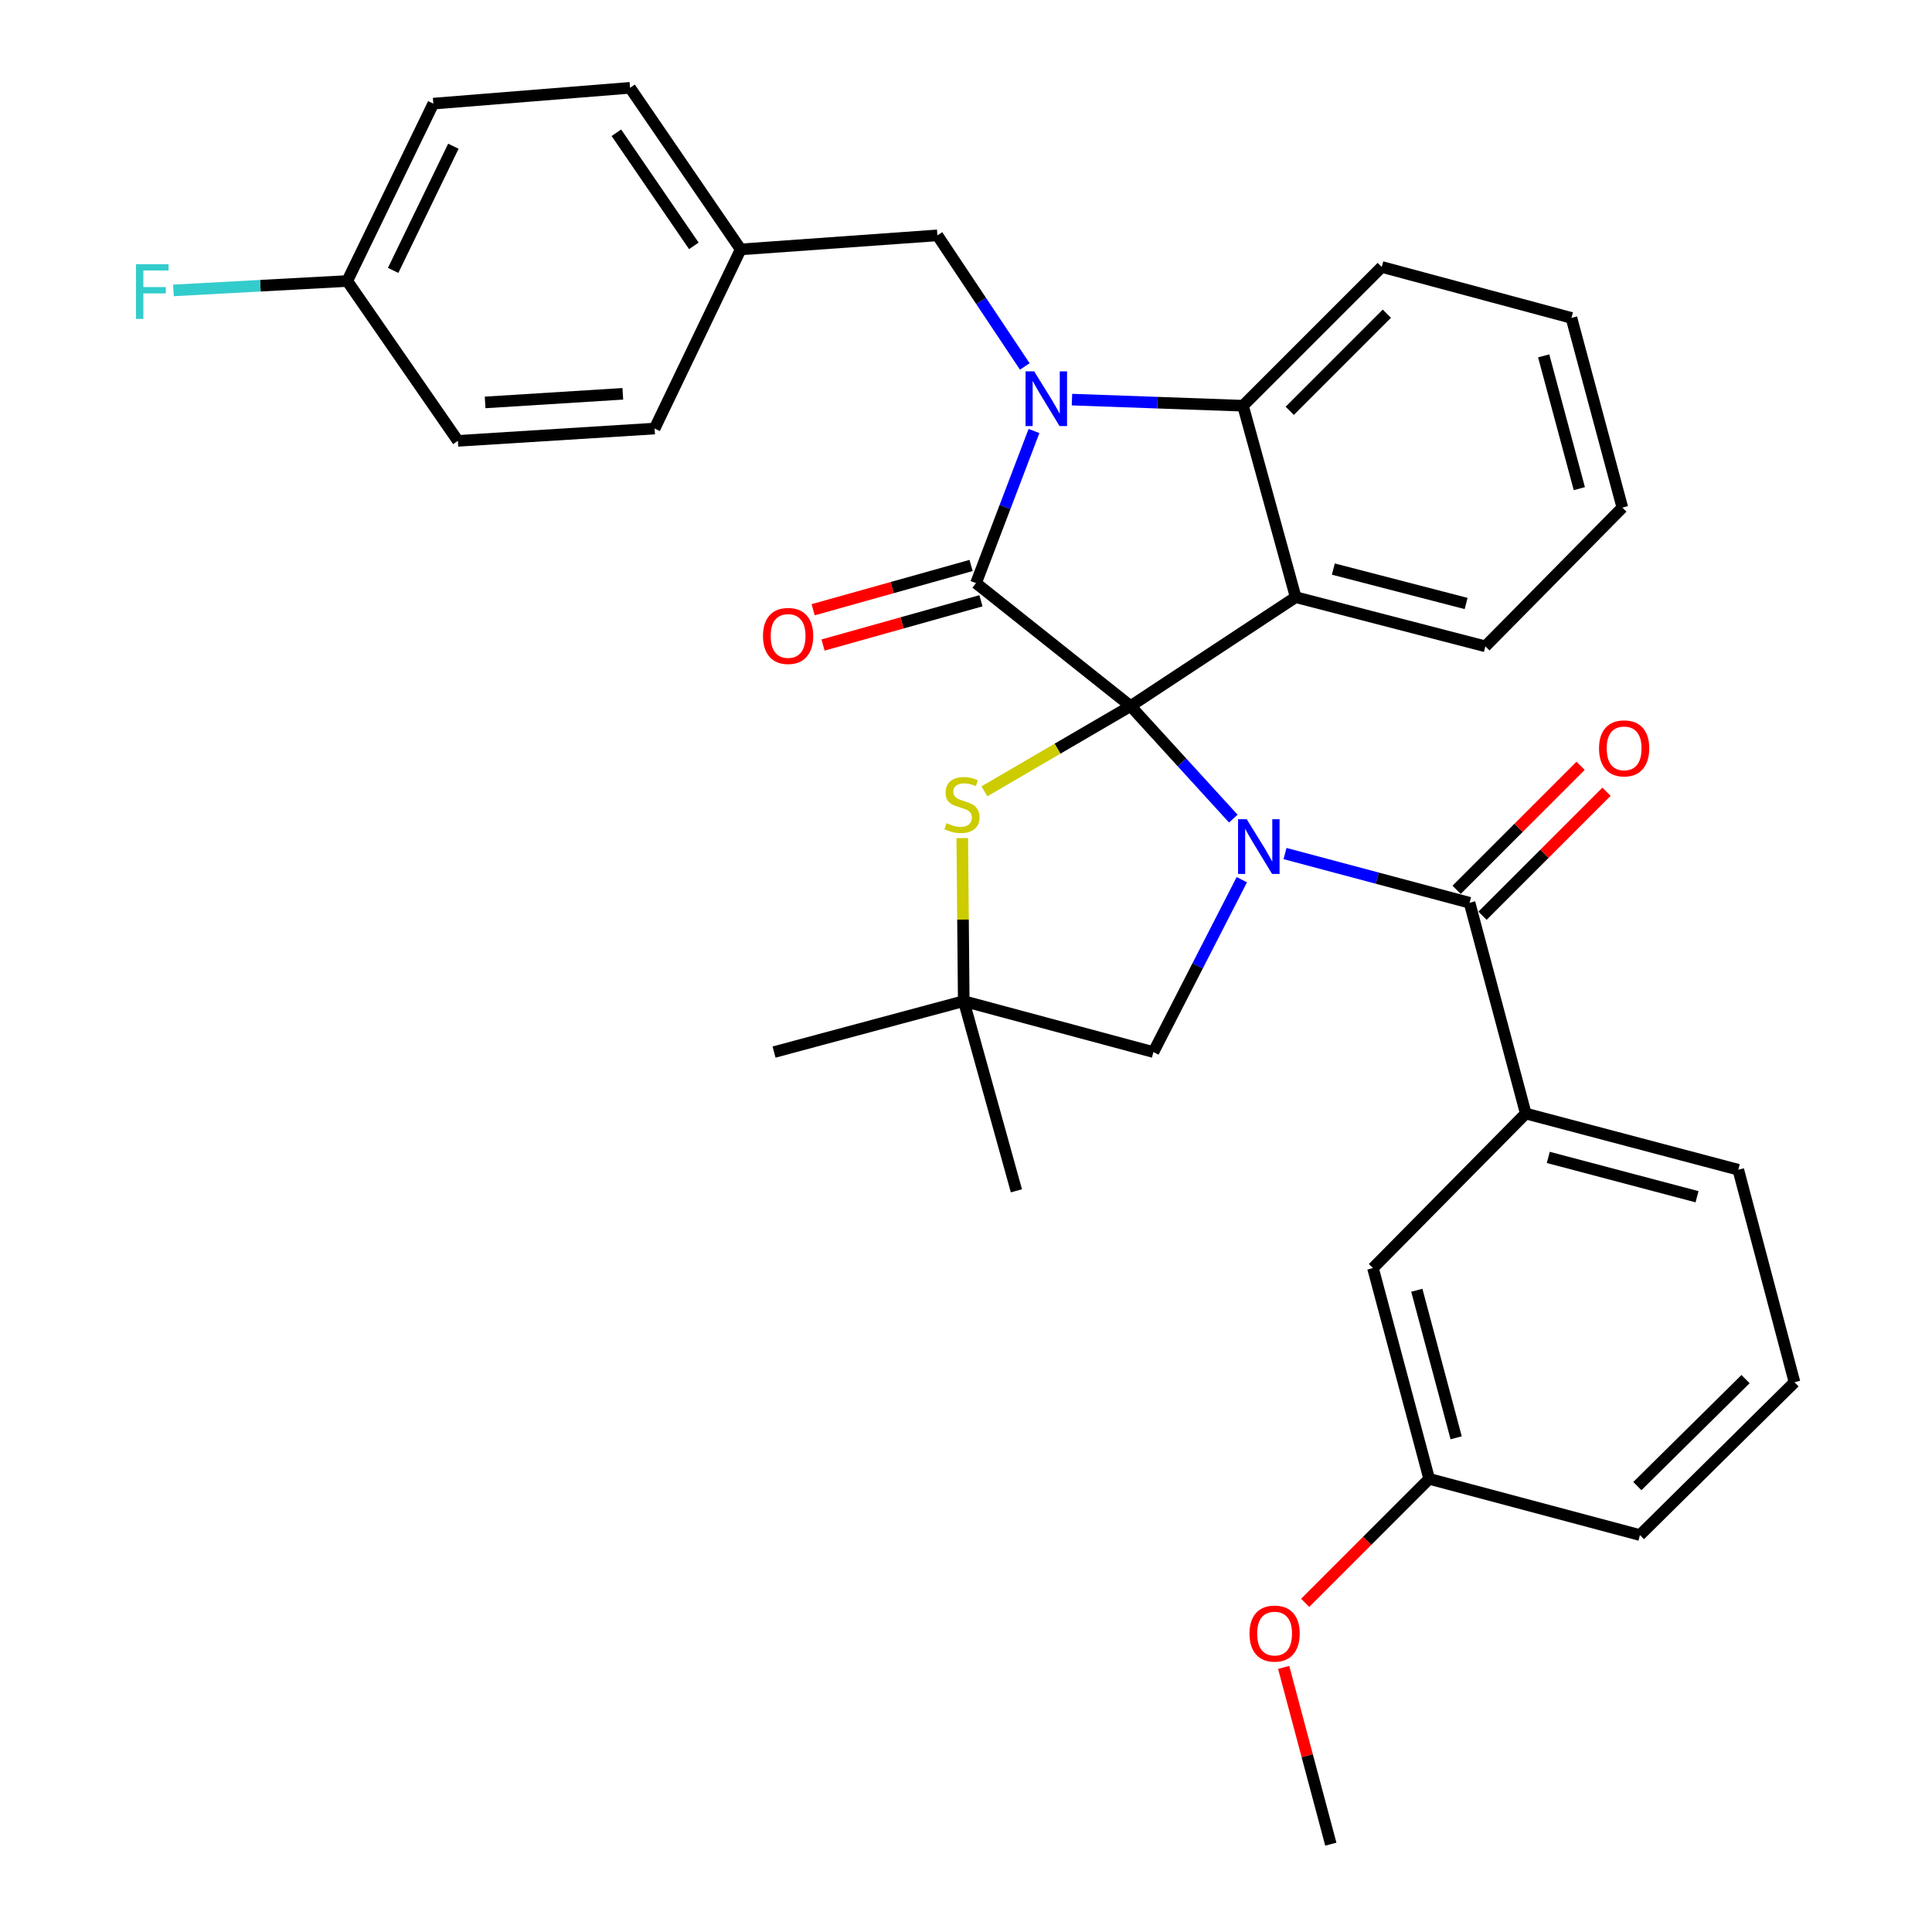 <?xml version='1.0' encoding='iso-8859-1'?>
<svg version='1.1' baseProfile='full'
              xmlns='http://www.w3.org/2000/svg'
                      xmlns:rdkit='http://www.rdkit.org/xml'
                      xmlns:xlink='http://www.w3.org/1999/xlink'
                  xml:space='preserve'
width='1000px' height='1000px' viewBox='0 0 1000 1000'>
<!-- END OF HEADER -->
<rect style='opacity:1.0;fill:#FFFFFF;stroke:none' width='1000' height='1000' x='0' y='0'> </rect>
<path class='bond-0' d='M 928.831,715.453 L 848.828,794.55' style='fill:none;fill-rule:evenodd;stroke:#000000;stroke-width:6px;stroke-linecap:butt;stroke-linejoin:miter;stroke-opacity:1' />
<path class='bond-0' d='M 903.493,713.827 L 847.491,769.195' style='fill:none;fill-rule:evenodd;stroke:#000000;stroke-width:6px;stroke-linecap:butt;stroke-linejoin:miter;stroke-opacity:1' />
<path class='bond-1' d='M 928.831,715.453 L 899.733,605.455' style='fill:none;fill-rule:evenodd;stroke:#000000;stroke-width:6px;stroke-linecap:butt;stroke-linejoin:miter;stroke-opacity:1' />
<path class='bond-2' d='M 638.354,423.712 L 611.772,394.584' style='fill:none;fill-rule:evenodd;stroke:#0000FF;stroke-width:6px;stroke-linecap:butt;stroke-linejoin:miter;stroke-opacity:1' />
<path class='bond-2' d='M 611.772,394.584 L 585.19,365.456' style='fill:none;fill-rule:evenodd;stroke:#000000;stroke-width:6px;stroke-linecap:butt;stroke-linejoin:miter;stroke-opacity:1' />
<path class='bond-3' d='M 665.118,441.795 L 712.882,454.535' style='fill:none;fill-rule:evenodd;stroke:#0000FF;stroke-width:6px;stroke-linecap:butt;stroke-linejoin:miter;stroke-opacity:1' />
<path class='bond-3' d='M 712.882,454.535 L 760.647,467.276' style='fill:none;fill-rule:evenodd;stroke:#000000;stroke-width:6px;stroke-linecap:butt;stroke-linejoin:miter;stroke-opacity:1' />
<path class='bond-4' d='M 642.761,455.326 L 619.883,499.937' style='fill:none;fill-rule:evenodd;stroke:#0000FF;stroke-width:6px;stroke-linecap:butt;stroke-linejoin:miter;stroke-opacity:1' />
<path class='bond-4' d='M 619.883,499.937 L 597.004,544.549' style='fill:none;fill-rule:evenodd;stroke:#000000;stroke-width:6px;stroke-linecap:butt;stroke-linejoin:miter;stroke-opacity:1' />
<path class='bond-5' d='M 767.354,473.983 L 799.441,441.896' style='fill:none;fill-rule:evenodd;stroke:#000000;stroke-width:6px;stroke-linecap:butt;stroke-linejoin:miter;stroke-opacity:1' />
<path class='bond-5' d='M 799.441,441.896 L 831.528,409.808' style='fill:none;fill-rule:evenodd;stroke:#FF0000;stroke-width:6px;stroke-linecap:butt;stroke-linejoin:miter;stroke-opacity:1' />
<path class='bond-5' d='M 753.94,460.569 L 786.027,428.481' style='fill:none;fill-rule:evenodd;stroke:#000000;stroke-width:6px;stroke-linecap:butt;stroke-linejoin:miter;stroke-opacity:1' />
<path class='bond-5' d='M 786.027,428.481 L 818.114,396.394' style='fill:none;fill-rule:evenodd;stroke:#FF0000;stroke-width:6px;stroke-linecap:butt;stroke-linejoin:miter;stroke-opacity:1' />
<path class='bond-6' d='M 760.647,467.276 L 789.735,576.367' style='fill:none;fill-rule:evenodd;stroke:#000000;stroke-width:6px;stroke-linecap:butt;stroke-linejoin:miter;stroke-opacity:1' />
<path class='bond-7' d='M 899.733,605.455 L 789.735,576.367' style='fill:none;fill-rule:evenodd;stroke:#000000;stroke-width:6px;stroke-linecap:butt;stroke-linejoin:miter;stroke-opacity:1' />
<path class='bond-7' d='M 878.383,619.432 L 801.385,599.07' style='fill:none;fill-rule:evenodd;stroke:#000000;stroke-width:6px;stroke-linecap:butt;stroke-linejoin:miter;stroke-opacity:1' />
<path class='bond-8' d='M 789.735,576.367 L 710.649,656.36' style='fill:none;fill-rule:evenodd;stroke:#000000;stroke-width:6px;stroke-linecap:butt;stroke-linejoin:miter;stroke-opacity:1' />
<path class='bond-9' d='M 839.733,262.731 L 813.374,164.548' style='fill:none;fill-rule:evenodd;stroke:#000000;stroke-width:6px;stroke-linecap:butt;stroke-linejoin:miter;stroke-opacity:1' />
<path class='bond-9' d='M 817.457,252.922 L 799.006,184.194' style='fill:none;fill-rule:evenodd;stroke:#000000;stroke-width:6px;stroke-linecap:butt;stroke-linejoin:miter;stroke-opacity:1' />
<path class='bond-10' d='M 839.733,262.731 L 768.825,334.545' style='fill:none;fill-rule:evenodd;stroke:#000000;stroke-width:6px;stroke-linecap:butt;stroke-linejoin:miter;stroke-opacity:1' />
<path class='bond-11' d='M 813.374,164.548 L 715.191,138.178' style='fill:none;fill-rule:evenodd;stroke:#000000;stroke-width:6px;stroke-linecap:butt;stroke-linejoin:miter;stroke-opacity:1' />
<path class='bond-12' d='M 715.191,138.178 L 643.377,210.003' style='fill:none;fill-rule:evenodd;stroke:#000000;stroke-width:6px;stroke-linecap:butt;stroke-linejoin:miter;stroke-opacity:1' />
<path class='bond-12' d='M 717.834,162.365 L 667.564,212.643' style='fill:none;fill-rule:evenodd;stroke:#000000;stroke-width:6px;stroke-linecap:butt;stroke-linejoin:miter;stroke-opacity:1' />
<path class='bond-13' d='M 768.825,334.545 L 670.642,309.093' style='fill:none;fill-rule:evenodd;stroke:#000000;stroke-width:6px;stroke-linecap:butt;stroke-linejoin:miter;stroke-opacity:1' />
<path class='bond-13' d='M 758.858,312.364 L 690.13,294.547' style='fill:none;fill-rule:evenodd;stroke:#000000;stroke-width:6px;stroke-linecap:butt;stroke-linejoin:miter;stroke-opacity:1' />
<path class='bond-14' d='M 670.642,309.093 L 643.377,210.003' style='fill:none;fill-rule:evenodd;stroke:#000000;stroke-width:6px;stroke-linecap:butt;stroke-linejoin:miter;stroke-opacity:1' />
<path class='bond-15' d='M 670.642,309.093 L 585.19,365.456' style='fill:none;fill-rule:evenodd;stroke:#000000;stroke-width:6px;stroke-linecap:butt;stroke-linejoin:miter;stroke-opacity:1' />
<path class='bond-16' d='M 643.377,210.003 L 599.111,208.422' style='fill:none;fill-rule:evenodd;stroke:#000000;stroke-width:6px;stroke-linecap:butt;stroke-linejoin:miter;stroke-opacity:1' />
<path class='bond-16' d='M 599.111,208.422 L 554.845,206.842' style='fill:none;fill-rule:evenodd;stroke:#0000FF;stroke-width:6px;stroke-linecap:butt;stroke-linejoin:miter;stroke-opacity:1' />
<path class='bond-17' d='M 535.189,223.081 L 520.188,262.451' style='fill:none;fill-rule:evenodd;stroke:#0000FF;stroke-width:6px;stroke-linecap:butt;stroke-linejoin:miter;stroke-opacity:1' />
<path class='bond-17' d='M 520.188,262.451 L 505.187,301.821' style='fill:none;fill-rule:evenodd;stroke:#000000;stroke-width:6px;stroke-linecap:butt;stroke-linejoin:miter;stroke-opacity:1' />
<path class='bond-18' d='M 530.424,189.667 L 507.809,155.744' style='fill:none;fill-rule:evenodd;stroke:#0000FF;stroke-width:6px;stroke-linecap:butt;stroke-linejoin:miter;stroke-opacity:1' />
<path class='bond-18' d='M 507.809,155.744 L 485.194,121.822' style='fill:none;fill-rule:evenodd;stroke:#000000;stroke-width:6px;stroke-linecap:butt;stroke-linejoin:miter;stroke-opacity:1' />
<path class='bond-19' d='M 505.187,301.821 L 585.19,365.456' style='fill:none;fill-rule:evenodd;stroke:#000000;stroke-width:6px;stroke-linecap:butt;stroke-linejoin:miter;stroke-opacity:1' />
<path class='bond-20' d='M 502.627,292.688 L 461.756,304.144' style='fill:none;fill-rule:evenodd;stroke:#000000;stroke-width:6px;stroke-linecap:butt;stroke-linejoin:miter;stroke-opacity:1' />
<path class='bond-20' d='M 461.756,304.144 L 420.886,315.6' style='fill:none;fill-rule:evenodd;stroke:#FF0000;stroke-width:6px;stroke-linecap:butt;stroke-linejoin:miter;stroke-opacity:1' />
<path class='bond-20' d='M 507.747,310.954 L 466.877,322.41' style='fill:none;fill-rule:evenodd;stroke:#000000;stroke-width:6px;stroke-linecap:butt;stroke-linejoin:miter;stroke-opacity:1' />
<path class='bond-20' d='M 466.877,322.41 L 426.006,333.867' style='fill:none;fill-rule:evenodd;stroke:#FF0000;stroke-width:6px;stroke-linecap:butt;stroke-linejoin:miter;stroke-opacity:1' />
<path class='bond-21' d='M 585.19,365.456 L 547.355,387.524' style='fill:none;fill-rule:evenodd;stroke:#000000;stroke-width:6px;stroke-linecap:butt;stroke-linejoin:miter;stroke-opacity:1' />
<path class='bond-21' d='M 547.355,387.524 L 509.521,409.592' style='fill:none;fill-rule:evenodd;stroke:#CCCC00;stroke-width:6px;stroke-linecap:butt;stroke-linejoin:miter;stroke-opacity:1' />
<path class='bond-22' d='M 526.097,616.363 L 498.832,518.18' style='fill:none;fill-rule:evenodd;stroke:#000000;stroke-width:6px;stroke-linecap:butt;stroke-linejoin:miter;stroke-opacity:1' />
<path class='bond-23' d='M 400.648,544.549 L 498.832,518.18' style='fill:none;fill-rule:evenodd;stroke:#000000;stroke-width:6px;stroke-linecap:butt;stroke-linejoin:miter;stroke-opacity:1' />
<path class='bond-24' d='M 498.072,433.786 L 498.452,475.983' style='fill:none;fill-rule:evenodd;stroke:#CCCC00;stroke-width:6px;stroke-linecap:butt;stroke-linejoin:miter;stroke-opacity:1' />
<path class='bond-24' d='M 498.452,475.983 L 498.832,518.18' style='fill:none;fill-rule:evenodd;stroke:#000000;stroke-width:6px;stroke-linecap:butt;stroke-linejoin:miter;stroke-opacity:1' />
<path class='bond-25' d='M 498.832,518.18 L 597.004,544.549' style='fill:none;fill-rule:evenodd;stroke:#000000;stroke-width:6px;stroke-linecap:butt;stroke-linejoin:miter;stroke-opacity:1' />
<path class='bond-26' d='M 179.736,145.451 L 134.753,147.884' style='fill:none;fill-rule:evenodd;stroke:#000000;stroke-width:6px;stroke-linecap:butt;stroke-linejoin:miter;stroke-opacity:1' />
<path class='bond-26' d='M 134.753,147.884 L 89.77,150.318' style='fill:none;fill-rule:evenodd;stroke:#33CCCC;stroke-width:6px;stroke-linecap:butt;stroke-linejoin:miter;stroke-opacity:1' />
<path class='bond-27' d='M 179.736,145.451 L 224.285,53.633' style='fill:none;fill-rule:evenodd;stroke:#000000;stroke-width:6px;stroke-linecap:butt;stroke-linejoin:miter;stroke-opacity:1' />
<path class='bond-27' d='M 203.486,139.959 L 234.671,75.687' style='fill:none;fill-rule:evenodd;stroke:#000000;stroke-width:6px;stroke-linecap:butt;stroke-linejoin:miter;stroke-opacity:1' />
<path class='bond-28' d='M 179.736,145.451 L 237.006,228.183' style='fill:none;fill-rule:evenodd;stroke:#000000;stroke-width:6px;stroke-linecap:butt;stroke-linejoin:miter;stroke-opacity:1' />
<path class='bond-29' d='M 383.375,129.094 L 338.825,221.818' style='fill:none;fill-rule:evenodd;stroke:#000000;stroke-width:6px;stroke-linecap:butt;stroke-linejoin:miter;stroke-opacity:1' />
<path class='bond-30' d='M 383.375,129.094 L 485.194,121.822' style='fill:none;fill-rule:evenodd;stroke:#000000;stroke-width:6px;stroke-linecap:butt;stroke-linejoin:miter;stroke-opacity:1' />
<path class='bond-31' d='M 383.375,129.094 L 326.105,45.455' style='fill:none;fill-rule:evenodd;stroke:#000000;stroke-width:6px;stroke-linecap:butt;stroke-linejoin:miter;stroke-opacity:1' />
<path class='bond-31' d='M 359.131,127.266 L 319.042,68.718' style='fill:none;fill-rule:evenodd;stroke:#000000;stroke-width:6px;stroke-linecap:butt;stroke-linejoin:miter;stroke-opacity:1' />
<path class='bond-32' d='M 224.285,53.633 L 326.105,45.455' style='fill:none;fill-rule:evenodd;stroke:#000000;stroke-width:6px;stroke-linecap:butt;stroke-linejoin:miter;stroke-opacity:1' />
<path class='bond-33' d='M 237.006,228.183 L 338.825,221.818' style='fill:none;fill-rule:evenodd;stroke:#000000;stroke-width:6px;stroke-linecap:butt;stroke-linejoin:miter;stroke-opacity:1' />
<path class='bond-33' d='M 251.095,208.295 L 322.369,203.839' style='fill:none;fill-rule:evenodd;stroke:#000000;stroke-width:6px;stroke-linecap:butt;stroke-linejoin:miter;stroke-opacity:1' />
<path class='bond-34' d='M 710.649,656.36 L 739.737,765.451' style='fill:none;fill-rule:evenodd;stroke:#000000;stroke-width:6px;stroke-linecap:butt;stroke-linejoin:miter;stroke-opacity:1' />
<path class='bond-34' d='M 733.342,667.836 L 753.704,744.2' style='fill:none;fill-rule:evenodd;stroke:#000000;stroke-width:6px;stroke-linecap:butt;stroke-linejoin:miter;stroke-opacity:1' />
<path class='bond-35' d='M 848.828,794.55 L 739.737,765.451' style='fill:none;fill-rule:evenodd;stroke:#000000;stroke-width:6px;stroke-linecap:butt;stroke-linejoin:miter;stroke-opacity:1' />
<path class='bond-36' d='M 739.737,765.451 L 707.65,797.538' style='fill:none;fill-rule:evenodd;stroke:#000000;stroke-width:6px;stroke-linecap:butt;stroke-linejoin:miter;stroke-opacity:1' />
<path class='bond-36' d='M 707.65,797.538 L 675.562,829.626' style='fill:none;fill-rule:evenodd;stroke:#FF0000;stroke-width:6px;stroke-linecap:butt;stroke-linejoin:miter;stroke-opacity:1' />
<path class='bond-37' d='M 664.424,863.037 L 676.628,908.791' style='fill:none;fill-rule:evenodd;stroke:#FF0000;stroke-width:6px;stroke-linecap:butt;stroke-linejoin:miter;stroke-opacity:1' />
<path class='bond-37' d='M 676.628,908.791 L 688.833,954.545' style='fill:none;fill-rule:evenodd;stroke:#000000;stroke-width:6px;stroke-linecap:butt;stroke-linejoin:miter;stroke-opacity:1' />
<path  class='atom-1' d='M 645.295 424.017
L 654.575 439.017
Q 655.495 440.497, 656.975 443.177
Q 658.455 445.857, 658.535 446.017
L 658.535 424.017
L 662.295 424.017
L 662.295 452.337
L 658.415 452.337
L 648.455 435.937
Q 647.295 434.017, 646.055 431.817
Q 644.855 429.617, 644.495 428.937
L 644.495 452.337
L 640.815 452.337
L 640.815 424.017
L 645.295 424.017
' fill='#0000FF'/>
<path  class='atom-3' d='M 827.65 387.353
Q 827.65 380.553, 831.01 376.753
Q 834.37 372.953, 840.65 372.953
Q 846.93 372.953, 850.29 376.753
Q 853.65 380.553, 853.65 387.353
Q 853.65 394.233, 850.25 398.153
Q 846.85 402.033, 840.65 402.033
Q 834.41 402.033, 831.01 398.153
Q 827.65 394.273, 827.65 387.353
M 840.65 398.833
Q 844.97 398.833, 847.29 395.953
Q 849.65 393.033, 849.65 387.353
Q 849.65 381.793, 847.29 378.993
Q 844.97 376.153, 840.65 376.153
Q 836.33 376.153, 833.97 378.953
Q 831.65 381.753, 831.65 387.353
Q 831.65 393.073, 833.97 395.953
Q 836.33 398.833, 840.65 398.833
' fill='#FF0000'/>
<path  class='atom-12' d='M 535.298 192.207
L 544.578 207.207
Q 545.498 208.687, 546.978 211.367
Q 548.458 214.047, 548.538 214.207
L 548.538 192.207
L 552.298 192.207
L 552.298 220.527
L 548.418 220.527
L 538.458 204.127
Q 537.298 202.207, 536.058 200.007
Q 534.858 197.807, 534.498 197.127
L 534.498 220.527
L 530.818 220.527
L 530.818 192.207
L 535.298 192.207
' fill='#0000FF'/>
<path  class='atom-16' d='M 394.92 329.166
Q 394.92 322.366, 398.28 318.566
Q 401.64 314.766, 407.92 314.766
Q 414.2 314.766, 417.56 318.566
Q 420.92 322.366, 420.92 329.166
Q 420.92 336.046, 417.52 339.966
Q 414.12 343.846, 407.92 343.846
Q 401.68 343.846, 398.28 339.966
Q 394.92 336.086, 394.92 329.166
M 407.92 340.646
Q 412.24 340.646, 414.56 337.766
Q 416.92 334.846, 416.92 329.166
Q 416.92 323.606, 414.56 320.806
Q 412.24 317.966, 407.92 317.966
Q 403.6 317.966, 401.24 320.766
Q 398.92 323.566, 398.92 329.166
Q 398.92 334.886, 401.24 337.766
Q 403.6 340.646, 407.92 340.646
' fill='#FF0000'/>
<path  class='atom-18' d='M 489.915 426.081
Q 490.235 426.201, 491.555 426.761
Q 492.875 427.321, 494.315 427.681
Q 495.795 428.001, 497.235 428.001
Q 499.915 428.001, 501.475 426.721
Q 503.035 425.401, 503.035 423.121
Q 503.035 421.561, 502.235 420.601
Q 501.475 419.641, 500.275 419.121
Q 499.075 418.601, 497.075 418.001
Q 494.555 417.241, 493.035 416.521
Q 491.555 415.801, 490.475 414.281
Q 489.435 412.761, 489.435 410.201
Q 489.435 406.641, 491.835 404.441
Q 494.275 402.241, 499.075 402.241
Q 502.355 402.241, 506.075 403.801
L 505.155 406.881
Q 501.755 405.481, 499.195 405.481
Q 496.435 405.481, 494.915 406.641
Q 493.395 407.761, 493.435 409.721
Q 493.435 411.241, 494.195 412.161
Q 494.995 413.081, 496.115 413.601
Q 497.275 414.121, 499.195 414.721
Q 501.755 415.521, 503.275 416.321
Q 504.795 417.121, 505.875 418.761
Q 506.995 420.361, 506.995 423.121
Q 506.995 427.041, 504.355 429.161
Q 501.755 431.241, 497.395 431.241
Q 494.875 431.241, 492.955 430.681
Q 491.075 430.161, 488.835 429.241
L 489.915 426.081
' fill='#CCCC00'/>
<path  class='atom-23' d='M 70.403 136.75
L 87.243 136.75
L 87.243 139.99
L 74.203 139.99
L 74.203 148.59
L 85.803 148.59
L 85.803 151.87
L 74.203 151.87
L 74.203 165.07
L 70.403 165.07
L 70.403 136.75
' fill='#33CCCC'/>
<path  class='atom-32' d='M 646.734 845.534
Q 646.734 838.734, 650.094 834.934
Q 653.454 831.134, 659.734 831.134
Q 666.014 831.134, 669.374 834.934
Q 672.734 838.734, 672.734 845.534
Q 672.734 852.414, 669.334 856.334
Q 665.934 860.214, 659.734 860.214
Q 653.494 860.214, 650.094 856.334
Q 646.734 852.454, 646.734 845.534
M 659.734 857.014
Q 664.054 857.014, 666.374 854.134
Q 668.734 851.214, 668.734 845.534
Q 668.734 839.974, 666.374 837.174
Q 664.054 834.334, 659.734 834.334
Q 655.414 834.334, 653.054 837.134
Q 650.734 839.934, 650.734 845.534
Q 650.734 851.254, 653.054 854.134
Q 655.414 857.014, 659.734 857.014
' fill='#FF0000'/>
</svg>
